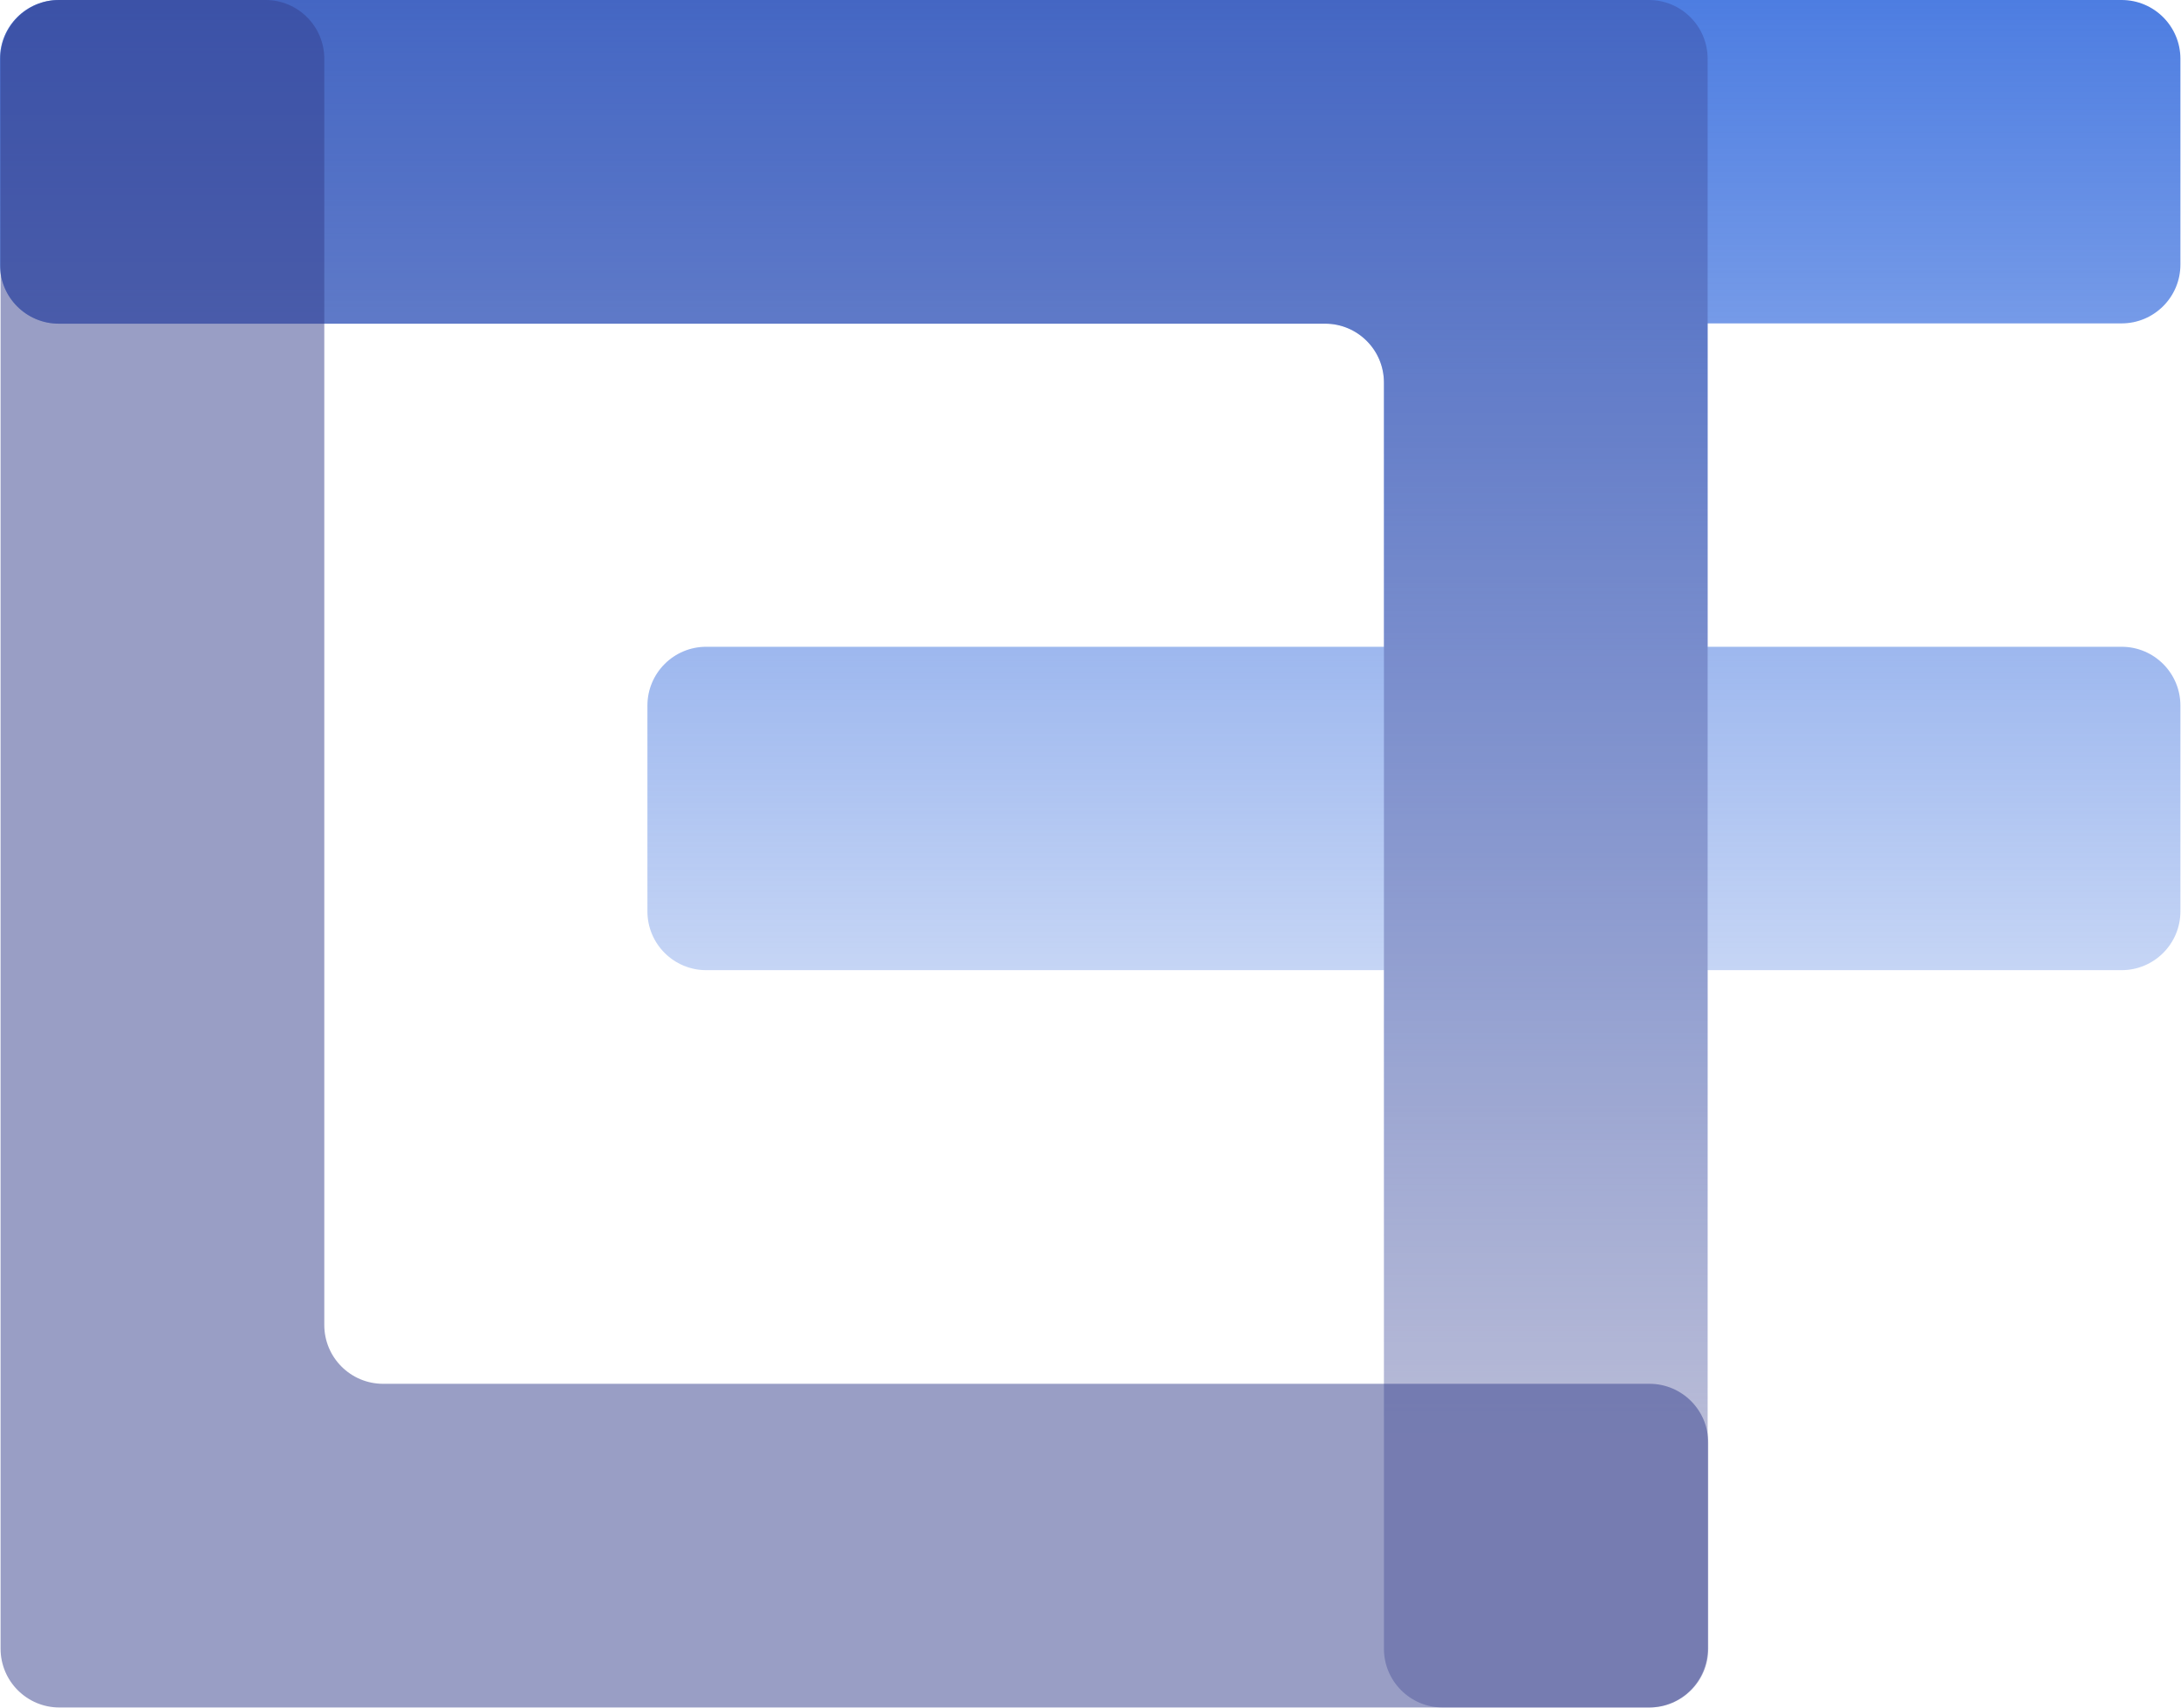 <svg width="3709" height="2905" viewBox="0 0 3709 2905" fill="none" xmlns="http://www.w3.org/2000/svg">
<path fill-rule="evenodd" clip-rule="evenodd" d="M3708 450.001C3708 505.23 3663.23 550.001 3608 550.001L2904 550.001V1100L3608 1100C3663.23 1100 3708 1144.77 3708 1200V1550C3708 1605.23 3663.23 1650 3608 1650L2904 1650V2804C2904 2859.23 2859.23 2904 2804 2904H2453.5C2398.27 2904 2353.5 2859.23 2353.5 2804L2353.5 1650L1201 1650C1145.77 1650 1101 1605.23 1101 1550V1200C1101 1144.77 1145.77 1100 1201 1100L2353.5 1100V650.501C2353.5 595.273 2308.73 550.501 2253.5 550.501L100.001 550.501C44.773 550.501 0.001 505.73 0.001 450.501L0.001 100.001C0.001 44.773 44.773 0.001 100.001 0.001L2554.9 0.001C2554.93 0.001 2554.97 0.001 2555 0.001L3608 0.001C3663.23 0.001 3708 44.773 3708 100.001V450.001Z" fill="url(#paint0_linear_336_939)"/>
<path d="M2904 2804C2904 2859.23 2859.23 2904 2804 2904L2453.5 2904C2398.27 2904 2353.5 2859.23 2353.5 2804L2353.5 650.5C2353.5 595.272 2308.73 550.5 2253.5 550.5L100 550.5C44.771 550.5 -0 505.729 -0 450.5L-0 100C-0 44.772 44.771 0 100 0L2804 8.74228e-06C2859.23 3.91405e-06 2904 44.772 2904 100L2904 2804Z" fill="#343E8C" fill-opacity="0.35"/>
<path d="M1.002 100.002C1.002 44.773 45.773 0.002 101.002 0.002H451.502C506.73 0.002 551.502 44.773 551.502 100.002V2253.5C551.502 2308.73 596.273 2353.5 651.502 2353.5H2805C2860.23 2353.5 2905 2398.27 2905 2453.5V2804C2905 2859.23 2860.23 2904 2805 2904H101.002C45.773 2904 1.002 2859.23 1.002 2804V100.002Z" fill="#343E8C" fill-opacity="0.5"/>
<defs>
<linearGradient id="paint0_linear_336_939" x1="1346.38" y1="0.001" x2="1346.38" y2="2441.58" gradientUnits="userSpaceOnUse">
<stop stop-color="#4D7DE1"/>
<stop offset="1" stop-color="#4D7DE1" stop-opacity="0"/>
</linearGradient>
</defs>
</svg>
